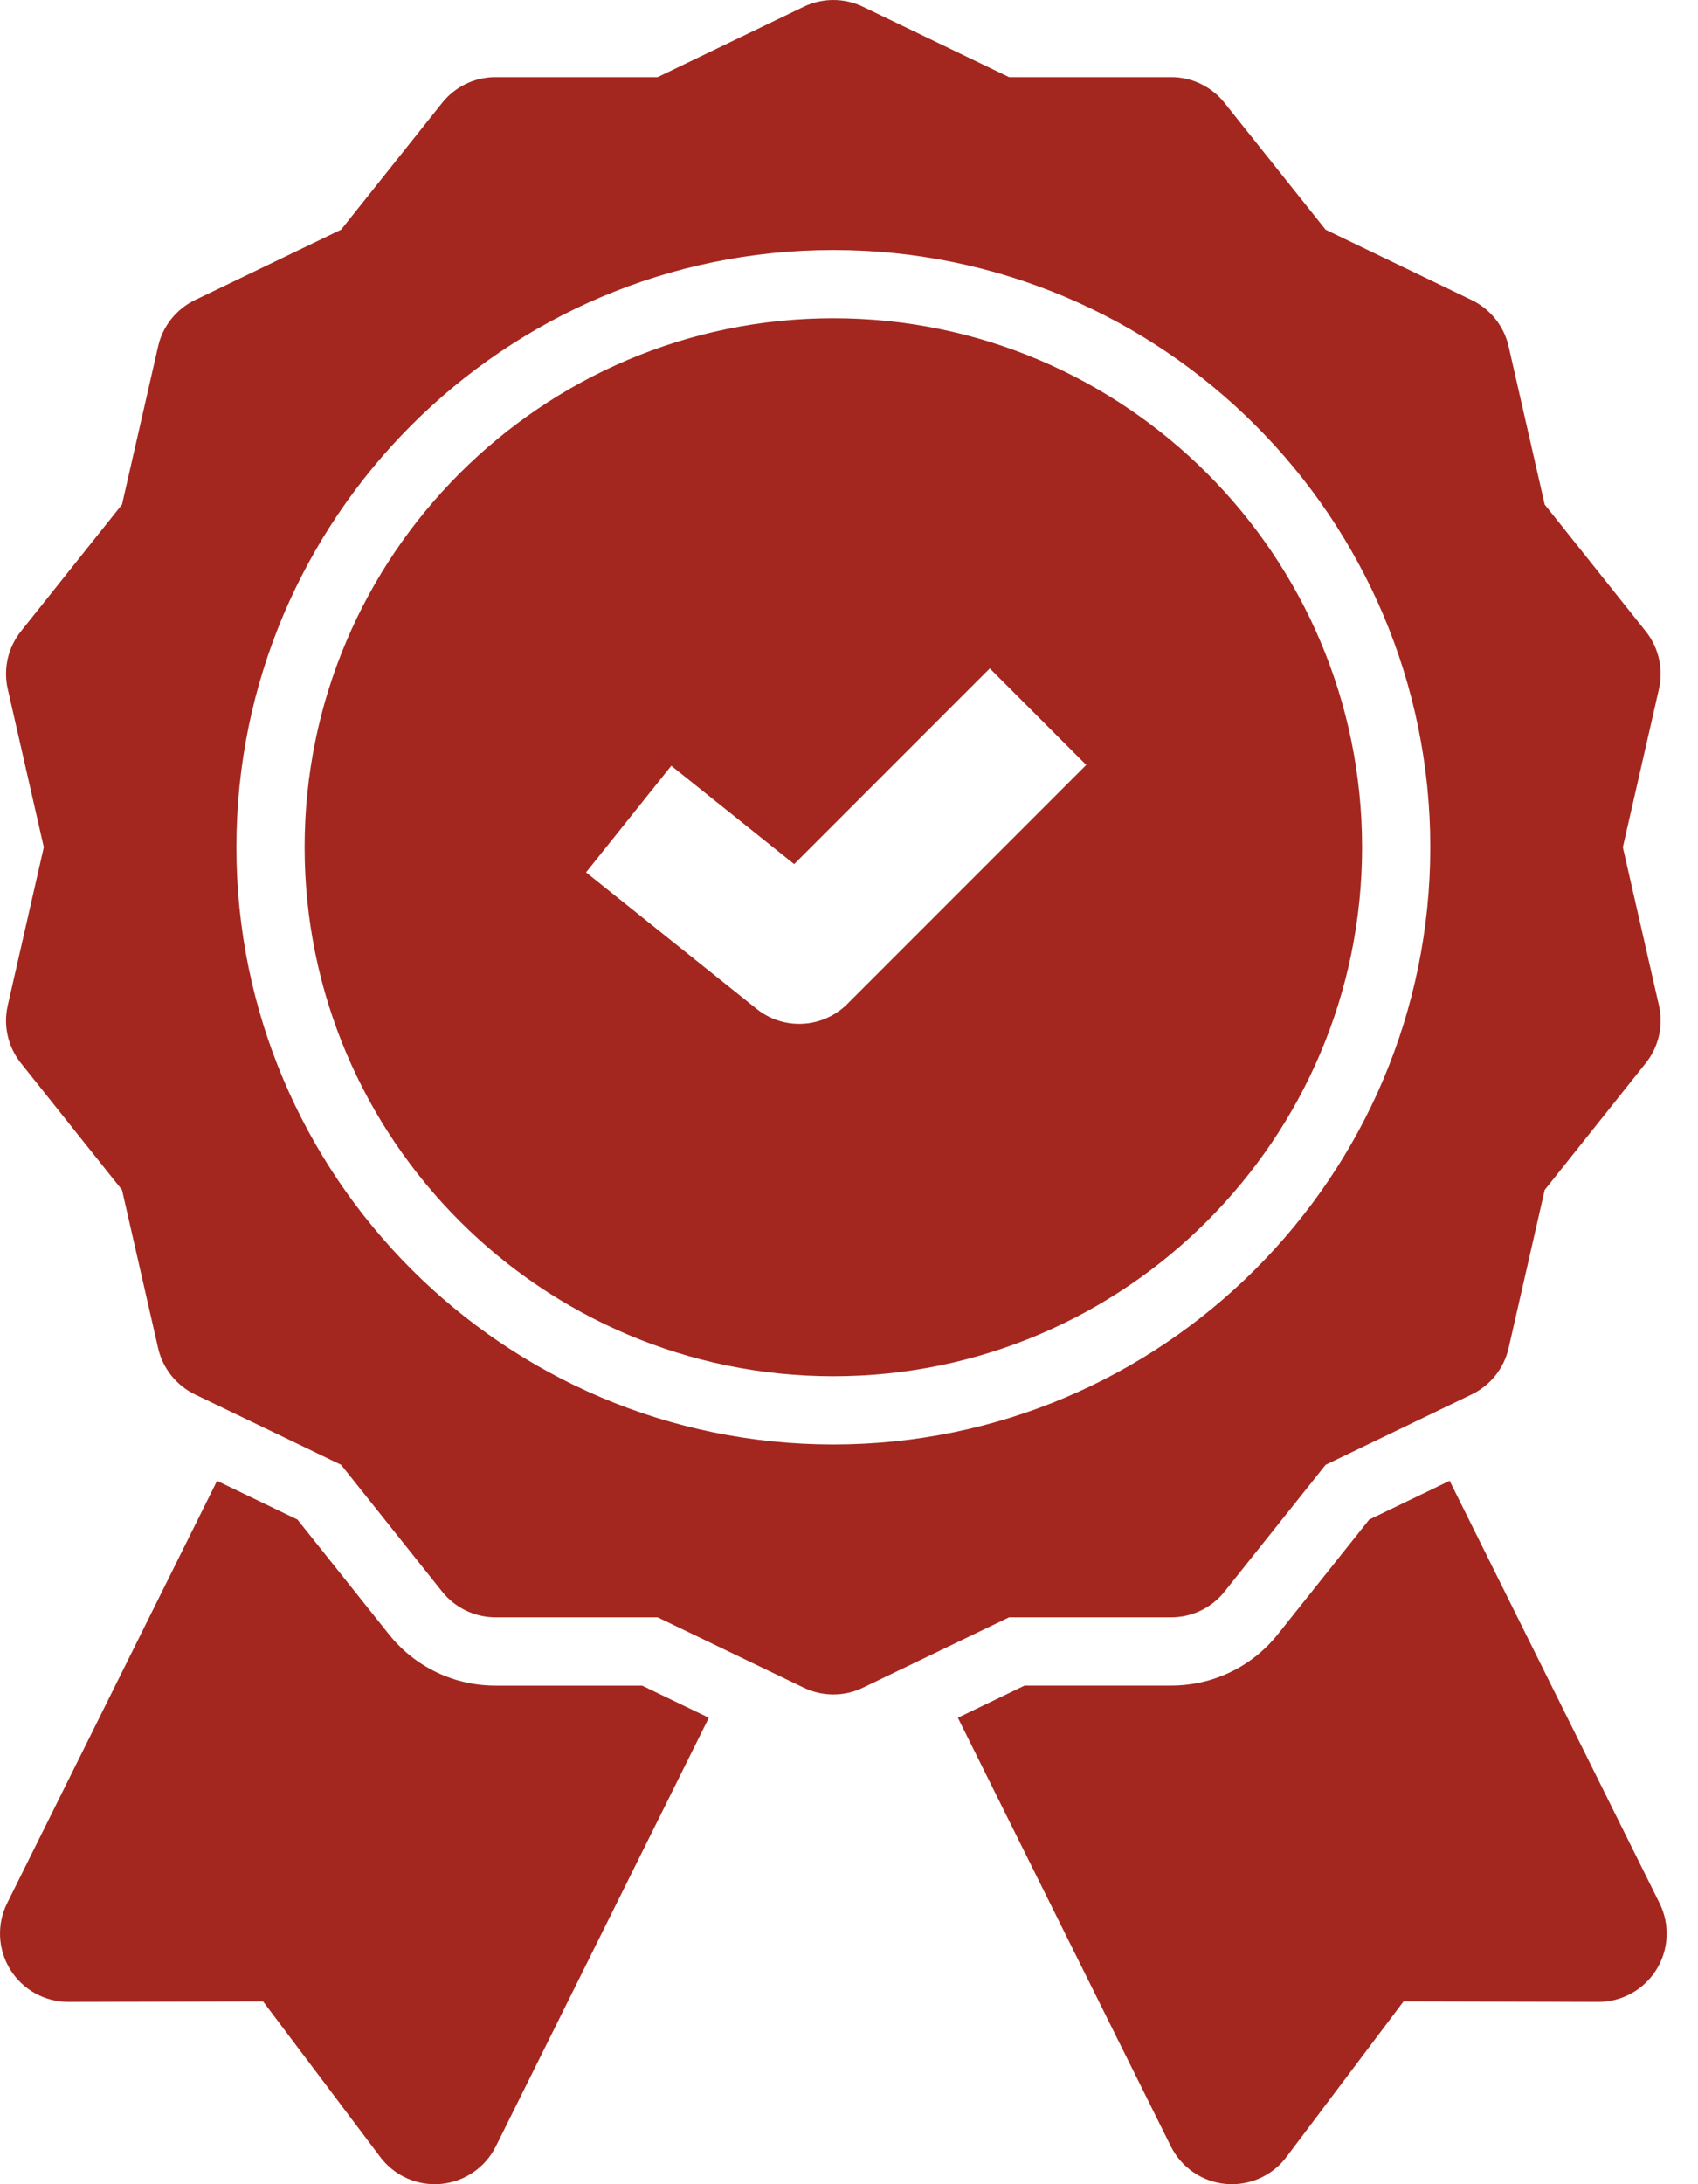 <svg width="35" height="45" viewBox="0 0 35 45" fill="none" xmlns="http://www.w3.org/2000/svg">
<path d="M10.214 34.728C9.353 34.728 8.551 34.342 8.015 33.669L6.131 31.307L4.474 30.509L0.147 39.211C-0.07 39.648 -0.045 40.165 0.212 40.579C0.468 40.992 0.92 41.244 1.406 41.244H1.409L5.423 41.235L7.838 44.44C8.105 44.794 8.522 45 8.961 45C9.004 45 9.047 44.998 9.091 44.994C9.576 44.949 10.004 44.656 10.221 44.22L14.611 35.39L13.235 34.728H10.214Z" fill="#A4271F"/>
<path d="M34.208 39.211L29.881 30.508L28.223 31.307L26.34 33.669C25.803 34.342 25.002 34.727 24.141 34.727H21.119L19.744 35.39L24.134 44.22C24.351 44.656 24.778 44.949 25.264 44.994C25.307 44.998 25.35 45 25.393 45C25.832 45 26.249 44.794 26.516 44.44L28.931 41.234L32.945 41.244H32.948C33.434 41.244 33.886 40.992 34.143 40.579C34.4 40.165 34.424 39.648 34.208 39.211Z" fill="#A4271F"/>
<path d="M24.141 33.321C24.569 33.321 24.973 33.127 25.24 32.792L27.324 30.179L30.335 28.729C30.721 28.543 31.001 28.192 31.096 27.775L31.84 24.516L33.923 21.903C34.19 21.569 34.29 21.131 34.195 20.714L33.451 17.456L34.195 14.197C34.29 13.78 34.19 13.342 33.923 13.007L31.84 10.395L31.096 7.136C31.001 6.719 30.721 6.368 30.335 6.182L27.324 4.732L25.24 2.119C24.973 1.784 24.569 1.589 24.141 1.589H20.799L17.787 0.139C17.402 -0.046 16.953 -0.046 16.567 0.139L13.556 1.589H10.214C9.786 1.589 9.381 1.784 9.114 2.119L7.031 4.732L4.019 6.182C3.634 6.368 3.354 6.719 3.259 7.136L2.515 10.394L0.431 13.007C0.164 13.342 0.064 13.78 0.16 14.197L0.903 17.455L0.16 20.714C0.064 21.131 0.164 21.569 0.431 21.903L2.515 24.516L3.259 27.775C3.354 28.192 3.634 28.543 4.019 28.729L7.031 30.179L9.114 32.792C9.381 33.126 9.786 33.321 10.214 33.321H13.556L16.567 34.771C16.76 34.864 16.968 34.91 17.177 34.91C17.386 34.91 17.595 34.864 17.787 34.771L20.799 33.321H24.141L24.141 33.321ZM17.177 29.76C10.393 29.76 4.873 24.24 4.873 17.455C4.873 10.671 10.393 5.151 17.177 5.151C23.962 5.151 29.482 10.671 29.482 17.455C29.482 24.24 23.962 29.76 17.177 29.76Z" fill="#A4271F"/>
<path d="M17.177 6.557C11.168 6.557 6.279 11.446 6.279 17.455C6.279 23.465 11.168 28.354 17.177 28.354C23.187 28.354 28.076 23.465 28.076 17.455C28.076 11.446 23.187 6.557 17.177 6.557ZM17.468 20.682C17.195 20.955 16.835 21.094 16.474 21.094C16.164 21.094 15.854 20.992 15.596 20.786L12.08 17.973L13.837 15.777L16.37 17.803L20.402 13.771L22.39 15.76L17.468 20.682V20.682Z" fill="#A4271F"/>
</svg>
